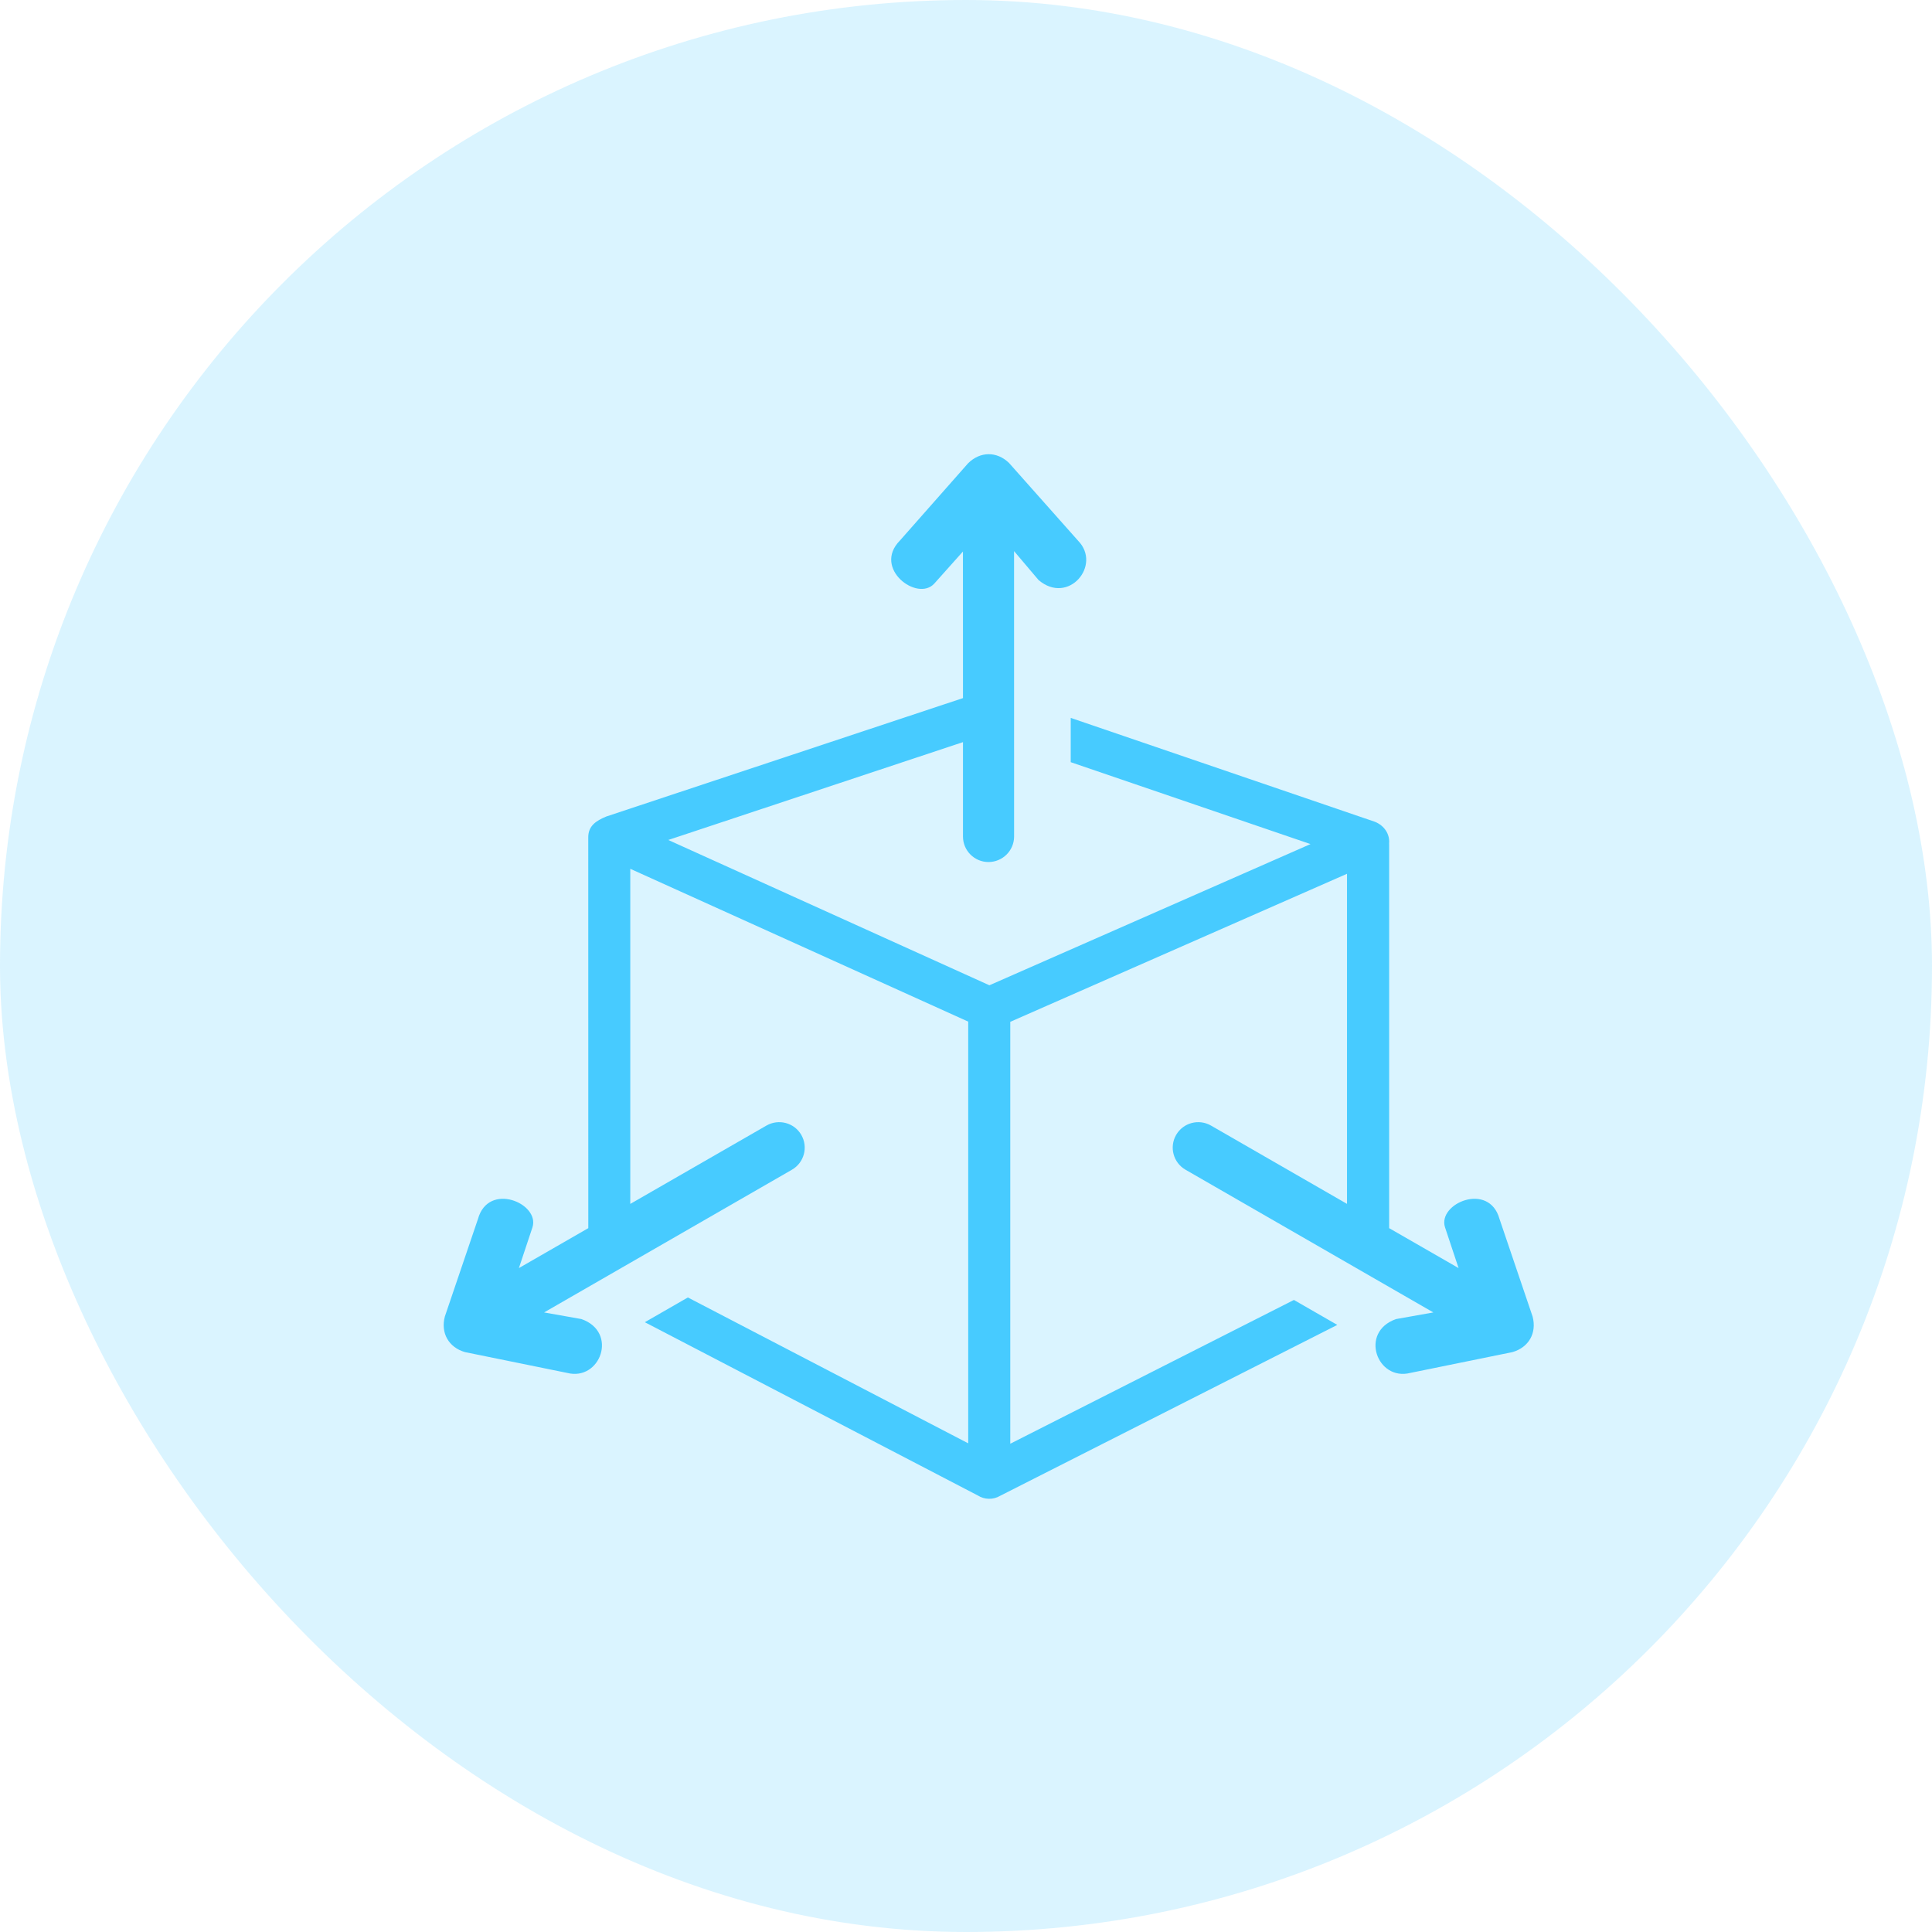 <svg width="48" height="48" viewBox="0 0 48 48" fill="none" xmlns="http://www.w3.org/2000/svg">
<rect width="48" height="48" rx="24" fill="#47CBFF" fill-opacity="0.2"/>
<g clip-path="url(#clip0_3422_957)">
<path d="M23.925 18.438L16.603 20.869L24.581 24.479L32.559 20.971L26.602 18.936V17.836L34.159 20.417C34.392 20.511 34.532 20.721 34.512 20.955C34.513 20.966 34.513 20.979 34.513 20.992V30.513L36.238 31.505L35.901 30.492C35.71 29.899 36.995 29.352 37.255 30.285L38.077 32.709C38.185 33.117 37.983 33.477 37.575 33.593L35.042 34.109C34.213 34.322 33.764 33.095 34.684 32.772L35.611 32.607L29.453 29.061C29.15 28.886 29.046 28.499 29.221 28.196C29.396 27.893 29.785 27.79 30.088 27.965L33.466 29.91V21.709L25.1 25.387V35.869L32.147 32.297L33.225 32.917L24.848 37.163C24.764 37.213 24.668 37.239 24.57 37.237C24.472 37.236 24.377 37.207 24.294 37.155L16.021 32.85L17.09 32.235L24.055 35.859V25.382L15.659 21.585V29.911L19.041 27.965C19.345 27.79 19.733 27.893 19.908 28.196C20.083 28.499 19.979 28.886 19.676 29.061L13.518 32.607L14.446 32.772C15.365 33.095 14.916 34.322 14.088 34.109L11.554 33.593C11.147 33.477 10.944 33.117 11.052 32.709L11.875 30.285C12.134 29.352 13.419 29.899 13.229 30.492L12.892 31.505L14.616 30.513L14.615 20.802C14.615 20.519 14.809 20.391 15.063 20.286L23.925 17.344L23.924 13.702L23.212 14.499C22.793 14.96 21.676 14.124 22.356 13.432L24.051 11.511C24.351 11.213 24.765 11.208 25.069 11.502L26.783 13.432C27.382 14.041 26.542 15.043 25.802 14.41L25.194 13.692L25.195 20.784C25.194 21.133 24.91 21.416 24.559 21.417C24.209 21.417 23.925 21.133 23.925 20.784V18.438Z" fill="#47CBFF"/>
</g>
<defs>
<clipPath id="clip0_3422_957">
<rect width="27.082" height="25.954" fill="white" transform="translate(11.023 11.284)"/>
</clipPath>
</defs>
</svg>
